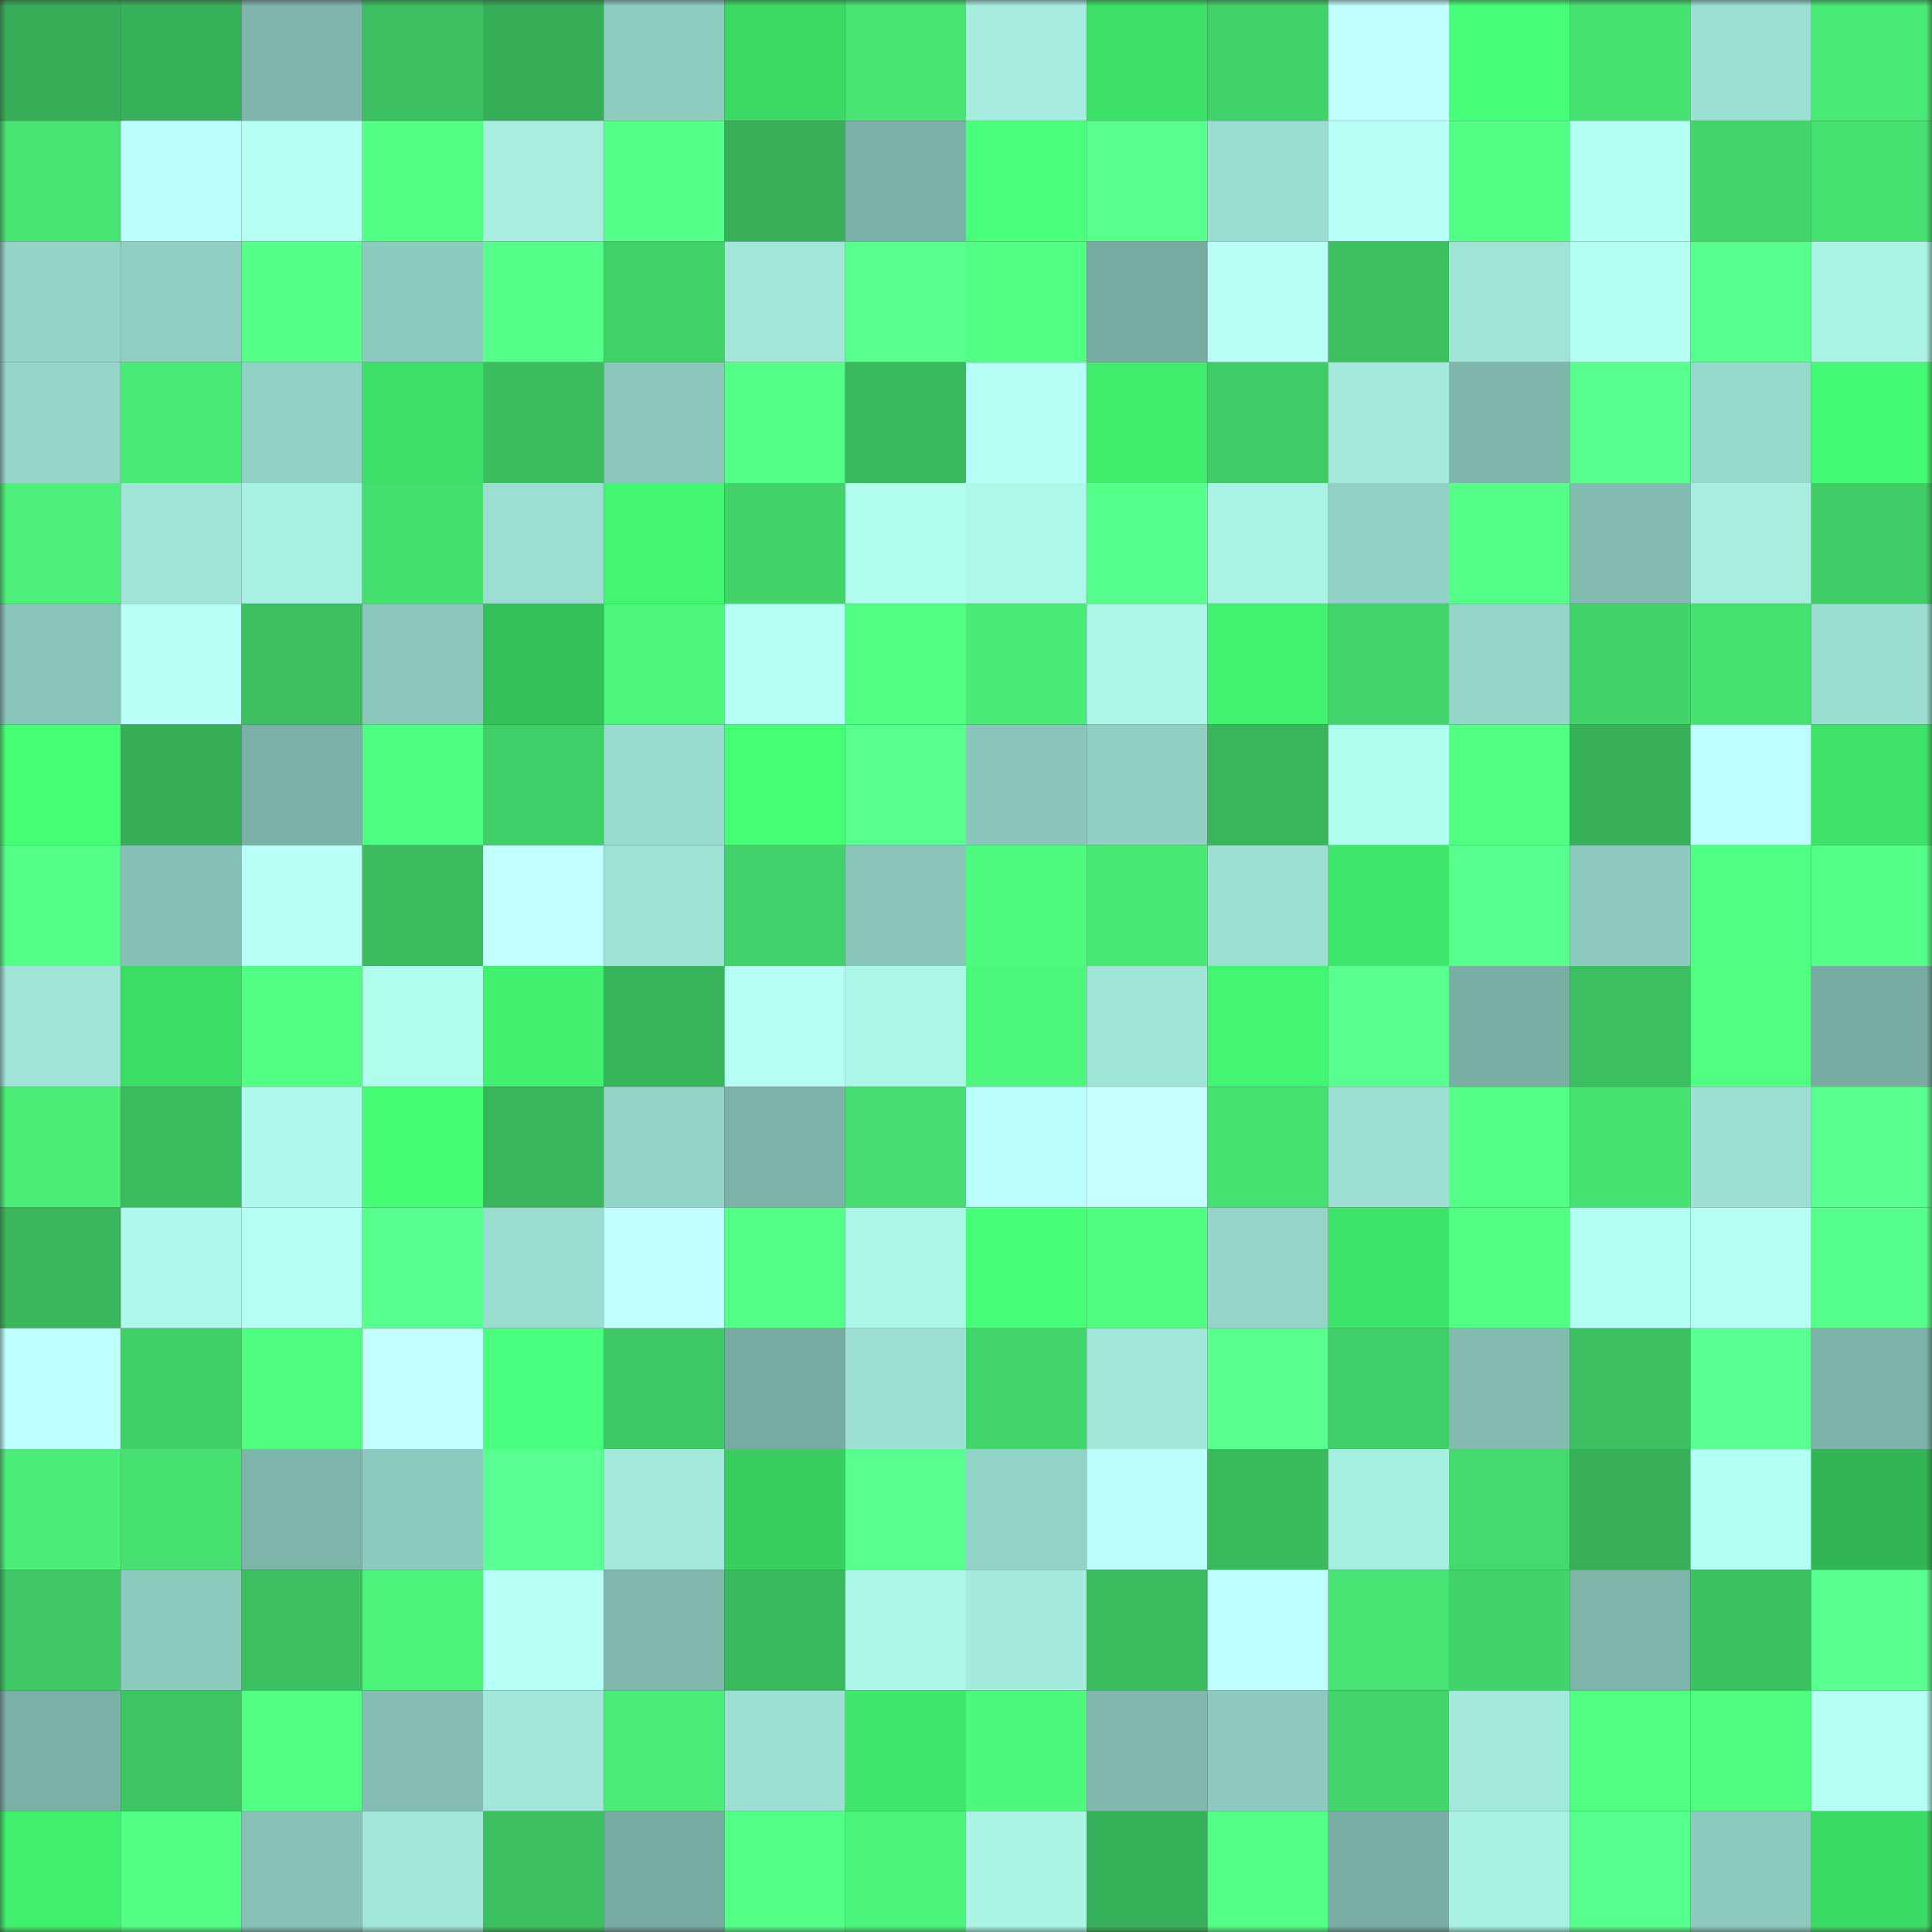 <svg viewBox="0 0 160 160" fill="none" role="img" xmlns="http://www.w3.org/2000/svg" width="240" height="240" name="lens%2Cschugy.lens"><rect x="0" y="0" width="160" height="160" fill="#333333" stroke="none"/><mask id="2113395695" mask-type="alpha" maskUnits="userSpaceOnUse" x="0" y="0" width="160" height="160"><rect width="160" height="160" fill="#FFFFFF"></rect></mask><g mask="url(#2113395695)"><rect x="0" y="0" width="10" height="10" fill="#36ad57"></rect><rect x="10" y="0" width="10" height="10" fill="#38b25a"></rect><rect x="20" y="0" width="10" height="10" fill="#7fb5ab"></rect><rect x="30" y="0" width="10" height="10" fill="#3cbf61"></rect><rect x="40" y="0" width="10" height="10" fill="#36ad57"></rect><rect x="50" y="0" width="10" height="10" fill="#8fcdc1"></rect><rect x="60" y="0" width="10" height="10" fill="#3cda65"></rect><rect x="70" y="0" width="10" height="10" fill="#48e574"></rect><rect x="80" y="0" width="10" height="10" fill="#a6eddf"></rect><rect x="90" y="0" width="10" height="10" fill="#3de168"></rect><rect x="100" y="0" width="10" height="10" fill="#42d26a"></rect><rect x="110" y="0" width="10" height="10" fill="#c1ffff"></rect><rect x="120" y="0" width="10" height="10" fill="#48ff7a"></rect><rect x="130" y="0" width="10" height="10" fill="#47e372"></rect><rect x="140" y="0" width="10" height="10" fill="#9de1d4"></rect><rect x="150" y="0" width="10" height="10" fill="#49e975"></rect><rect x="0" y="10" width="10" height="10" fill="#47e473"></rect><rect x="10" y="10" width="10" height="10" fill="#bbfffc"></rect><rect x="20" y="10" width="10" height="10" fill="#b5fff5"></rect><rect x="30" y="10" width="10" height="10" fill="#51ff83"></rect><rect x="40" y="10" width="10" height="10" fill="#a7eee0"></rect><rect x="50" y="10" width="10" height="10" fill="#56ff8a"></rect><rect x="60" y="10" width="10" height="10" fill="#37b059"></rect><rect x="70" y="10" width="10" height="10" fill="#7bb0a6"></rect><rect x="80" y="10" width="10" height="10" fill="#49ff7b"></rect><rect x="90" y="10" width="10" height="10" fill="#58ff8e"></rect><rect x="100" y="10" width="10" height="10" fill="#9bddd1"></rect><rect x="110" y="10" width="10" height="10" fill="#b8fff7"></rect><rect x="120" y="10" width="10" height="10" fill="#51ff82"></rect><rect x="130" y="10" width="10" height="10" fill="#b4fff3"></rect><rect x="140" y="10" width="10" height="10" fill="#43d66c"></rect><rect x="150" y="10" width="10" height="10" fill="#47e272"></rect><rect x="0" y="20" width="10" height="10" fill="#94d3c7"></rect><rect x="10" y="20" width="10" height="10" fill="#91cfc3"></rect><rect x="20" y="20" width="10" height="10" fill="#56ff8a"></rect><rect x="30" y="20" width="10" height="10" fill="#8dcabf"></rect><rect x="40" y="20" width="10" height="10" fill="#55ff89"></rect><rect x="50" y="20" width="10" height="10" fill="#41d169"></rect><rect x="60" y="20" width="10" height="10" fill="#a1e6d9"></rect><rect x="70" y="20" width="10" height="10" fill="#58ff8d"></rect><rect x="80" y="20" width="10" height="10" fill="#52ff85"></rect><rect x="90" y="20" width="10" height="10" fill="#78aba1"></rect><rect x="100" y="20" width="10" height="10" fill="#b8fff8"></rect><rect x="110" y="20" width="10" height="10" fill="#3cbf61"></rect><rect x="120" y="20" width="10" height="10" fill="#a0e4d7"></rect><rect x="130" y="20" width="10" height="10" fill="#b4fff3"></rect><rect x="140" y="20" width="10" height="10" fill="#57ff8c"></rect><rect x="150" y="20" width="10" height="10" fill="#aaf3e5"></rect><rect x="0" y="30" width="10" height="10" fill="#95d4c8"></rect><rect x="10" y="30" width="10" height="10" fill="#4aec77"></rect><rect x="20" y="30" width="10" height="10" fill="#91d0c4"></rect><rect x="30" y="30" width="10" height="10" fill="#3de068"></rect><rect x="40" y="30" width="10" height="10" fill="#3cbe60"></rect><rect x="50" y="30" width="10" height="10" fill="#8ac6ba"></rect><rect x="60" y="30" width="10" height="10" fill="#53ff86"></rect><rect x="70" y="30" width="10" height="10" fill="#3aba5e"></rect><rect x="80" y="30" width="10" height="10" fill="#b6fff6"></rect><rect x="90" y="30" width="10" height="10" fill="#41ec6d"></rect><rect x="100" y="30" width="10" height="10" fill="#40cc67"></rect><rect x="110" y="30" width="10" height="10" fill="#a4eadd"></rect><rect x="120" y="30" width="10" height="10" fill="#7fb6ab"></rect><rect x="130" y="30" width="10" height="10" fill="#57ff8c"></rect><rect x="140" y="30" width="10" height="10" fill="#97d8cc"></rect><rect x="150" y="30" width="10" height="10" fill="#44f973"></rect><rect x="0" y="40" width="10" height="10" fill="#4bef79"></rect><rect x="10" y="40" width="10" height="10" fill="#9fe4d7"></rect><rect x="20" y="40" width="10" height="10" fill="#a7f0e2"></rect><rect x="30" y="40" width="10" height="10" fill="#46e071"></rect><rect x="40" y="40" width="10" height="10" fill="#9cdfd2"></rect><rect x="50" y="40" width="10" height="10" fill="#43f672"></rect><rect x="60" y="40" width="10" height="10" fill="#42d46b"></rect><rect x="70" y="40" width="10" height="10" fill="#b1feef"></rect><rect x="80" y="40" width="10" height="10" fill="#aef8ea"></rect><rect x="90" y="40" width="10" height="10" fill="#56ff8b"></rect><rect x="100" y="40" width="10" height="10" fill="#a9f2e4"></rect><rect x="110" y="40" width="10" height="10" fill="#92d1c5"></rect><rect x="120" y="40" width="10" height="10" fill="#54ff88"></rect><rect x="130" y="40" width="10" height="10" fill="#83bbb0"></rect><rect x="140" y="40" width="10" height="10" fill="#a7eee0"></rect><rect x="150" y="40" width="10" height="10" fill="#40cc67"></rect><rect x="0" y="50" width="10" height="10" fill="#89c5b9"></rect><rect x="10" y="50" width="10" height="10" fill="#b8fff8"></rect><rect x="20" y="50" width="10" height="10" fill="#3cbf60"></rect><rect x="30" y="50" width="10" height="10" fill="#8bc7bb"></rect><rect x="40" y="50" width="10" height="10" fill="#35c159"></rect><rect x="50" y="50" width="10" height="10" fill="#4df57b"></rect><rect x="60" y="50" width="10" height="10" fill="#b7fff6"></rect><rect x="70" y="50" width="10" height="10" fill="#51ff82"></rect><rect x="80" y="50" width="10" height="10" fill="#4aec77"></rect><rect x="90" y="50" width="10" height="10" fill="#acf6e8"></rect><rect x="100" y="50" width="10" height="10" fill="#42f370"></rect><rect x="110" y="50" width="10" height="10" fill="#43d56b"></rect><rect x="120" y="50" width="10" height="10" fill="#96d6ca"></rect><rect x="130" y="50" width="10" height="10" fill="#42d46b"></rect><rect x="140" y="50" width="10" height="10" fill="#47e172"></rect><rect x="150" y="50" width="10" height="10" fill="#9bded1"></rect><rect x="0" y="60" width="10" height="10" fill="#46ff76"></rect><rect x="10" y="60" width="10" height="10" fill="#37ae58"></rect><rect x="20" y="60" width="10" height="10" fill="#7cb1a7"></rect><rect x="30" y="60" width="10" height="10" fill="#4cff80"></rect><rect x="40" y="60" width="10" height="10" fill="#40ce68"></rect><rect x="50" y="60" width="10" height="10" fill="#99dbcf"></rect><rect x="60" y="60" width="10" height="10" fill="#46ff76"></rect><rect x="70" y="60" width="10" height="10" fill="#58ff8d"></rect><rect x="80" y="60" width="10" height="10" fill="#8ac5ba"></rect><rect x="90" y="60" width="10" height="10" fill="#91cfc3"></rect><rect x="100" y="60" width="10" height="10" fill="#39b65c"></rect><rect x="110" y="60" width="10" height="10" fill="#b0fced"></rect><rect x="120" y="60" width="10" height="10" fill="#51ff82"></rect><rect x="130" y="60" width="10" height="10" fill="#37b059"></rect><rect x="140" y="60" width="10" height="10" fill="#beffff"></rect><rect x="150" y="60" width="10" height="10" fill="#3ee269"></rect><rect x="0" y="70" width="10" height="10" fill="#53ff86"></rect><rect x="10" y="70" width="10" height="10" fill="#87c1b5"></rect><rect x="20" y="70" width="10" height="10" fill="#b8fff8"></rect><rect x="30" y="70" width="10" height="10" fill="#3bbc5f"></rect><rect x="40" y="70" width="10" height="10" fill="#c3ffff"></rect><rect x="50" y="70" width="10" height="10" fill="#9ee2d5"></rect><rect x="60" y="70" width="10" height="10" fill="#42d16a"></rect><rect x="70" y="70" width="10" height="10" fill="#8ac5ba"></rect><rect x="80" y="70" width="10" height="10" fill="#4efb7e"></rect><rect x="90" y="70" width="10" height="10" fill="#49e875"></rect><rect x="100" y="70" width="10" height="10" fill="#9cdfd2"></rect><rect x="110" y="70" width="10" height="10" fill="#3fe86b"></rect><rect x="120" y="70" width="10" height="10" fill="#57ff8c"></rect><rect x="130" y="70" width="10" height="10" fill="#8dc9be"></rect><rect x="140" y="70" width="10" height="10" fill="#4eff84"></rect><rect x="150" y="70" width="10" height="10" fill="#54ff88"></rect><rect x="0" y="80" width="10" height="10" fill="#a0e4d7"></rect><rect x="10" y="80" width="10" height="10" fill="#3cdd66"></rect><rect x="20" y="80" width="10" height="10" fill="#51ff83"></rect><rect x="30" y="80" width="10" height="10" fill="#b0fced"></rect><rect x="40" y="80" width="10" height="10" fill="#42f16f"></rect><rect x="50" y="80" width="10" height="10" fill="#38b45b"></rect><rect x="60" y="80" width="10" height="10" fill="#b6fff5"></rect><rect x="70" y="80" width="10" height="10" fill="#acf7e8"></rect><rect x="80" y="80" width="10" height="10" fill="#4df77d"></rect><rect x="90" y="80" width="10" height="10" fill="#9fe4d7"></rect><rect x="100" y="80" width="10" height="10" fill="#43f672"></rect><rect x="110" y="80" width="10" height="10" fill="#58ff8e"></rect><rect x="120" y="80" width="10" height="10" fill="#7aaea4"></rect><rect x="130" y="80" width="10" height="10" fill="#3cbf60"></rect><rect x="140" y="80" width="10" height="10" fill="#50fe80"></rect><rect x="150" y="80" width="10" height="10" fill="#78aca2"></rect><rect x="0" y="90" width="10" height="10" fill="#4bef78"></rect><rect x="10" y="90" width="10" height="10" fill="#3bbd5f"></rect><rect x="20" y="90" width="10" height="10" fill="#aef9eb"></rect><rect x="30" y="90" width="10" height="10" fill="#45fe75"></rect><rect x="40" y="90" width="10" height="10" fill="#39b65c"></rect><rect x="50" y="90" width="10" height="10" fill="#94d4c8"></rect><rect x="60" y="90" width="10" height="10" fill="#7db2a8"></rect><rect x="70" y="90" width="10" height="10" fill="#46de70"></rect><rect x="80" y="90" width="10" height="10" fill="#bbfffc"></rect><rect x="90" y="90" width="10" height="10" fill="#c5ffff"></rect><rect x="100" y="90" width="10" height="10" fill="#47e172"></rect><rect x="110" y="90" width="10" height="10" fill="#9ce0d3"></rect><rect x="120" y="90" width="10" height="10" fill="#54ff87"></rect><rect x="130" y="90" width="10" height="10" fill="#47e372"></rect><rect x="140" y="90" width="10" height="10" fill="#9de0d3"></rect><rect x="150" y="90" width="10" height="10" fill="#59ff8f"></rect><rect x="0" y="100" width="10" height="10" fill="#39b55b"></rect><rect x="10" y="100" width="10" height="10" fill="#aef9eb"></rect><rect x="20" y="100" width="10" height="10" fill="#b6fff5"></rect><rect x="30" y="100" width="10" height="10" fill="#57ff8c"></rect><rect x="40" y="100" width="10" height="10" fill="#9adcd0"></rect><rect x="50" y="100" width="10" height="10" fill="#c1ffff"></rect><rect x="60" y="100" width="10" height="10" fill="#54ff88"></rect><rect x="70" y="100" width="10" height="10" fill="#acf7e8"></rect><rect x="80" y="100" width="10" height="10" fill="#47ff78"></rect><rect x="90" y="100" width="10" height="10" fill="#4ffe80"></rect><rect x="100" y="100" width="10" height="10" fill="#95d5c9"></rect><rect x="110" y="100" width="10" height="10" fill="#3ee469"></rect><rect x="120" y="100" width="10" height="10" fill="#50ff81"></rect><rect x="130" y="100" width="10" height="10" fill="#b4fff3"></rect><rect x="140" y="100" width="10" height="10" fill="#b5fff4"></rect><rect x="150" y="100" width="10" height="10" fill="#56ff8b"></rect><rect x="0" y="110" width="10" height="10" fill="#c0ffff"></rect><rect x="10" y="110" width="10" height="10" fill="#41cf68"></rect><rect x="20" y="110" width="10" height="10" fill="#4ffd7f"></rect><rect x="30" y="110" width="10" height="10" fill="#c4ffff"></rect><rect x="40" y="110" width="10" height="10" fill="#4aff7e"></rect><rect x="50" y="110" width="10" height="10" fill="#3fc966"></rect><rect x="60" y="110" width="10" height="10" fill="#77aaa0"></rect><rect x="70" y="110" width="10" height="10" fill="#9ee1d4"></rect><rect x="80" y="110" width="10" height="10" fill="#43d66c"></rect><rect x="90" y="110" width="10" height="10" fill="#a2e8da"></rect><rect x="100" y="110" width="10" height="10" fill="#58ff8e"></rect><rect x="110" y="110" width="10" height="10" fill="#40ce68"></rect><rect x="120" y="110" width="10" height="10" fill="#83bbb0"></rect><rect x="130" y="110" width="10" height="10" fill="#3cbf60"></rect><rect x="140" y="110" width="10" height="10" fill="#59ff90"></rect><rect x="150" y="110" width="10" height="10" fill="#7db3a9"></rect><rect x="0" y="120" width="10" height="10" fill="#4aee78"></rect><rect x="10" y="120" width="10" height="10" fill="#46e171"></rect><rect x="20" y="120" width="10" height="10" fill="#7eb5aa"></rect><rect x="30" y="120" width="10" height="10" fill="#8dcabf"></rect><rect x="40" y="120" width="10" height="10" fill="#59ff90"></rect><rect x="50" y="120" width="10" height="10" fill="#a3e9dc"></rect><rect x="60" y="120" width="10" height="10" fill="#39cf60"></rect><rect x="70" y="120" width="10" height="10" fill="#58ff8d"></rect><rect x="80" y="120" width="10" height="10" fill="#93d2c6"></rect><rect x="90" y="120" width="10" height="10" fill="#bbfffc"></rect><rect x="100" y="120" width="10" height="10" fill="#3ab95d"></rect><rect x="110" y="120" width="10" height="10" fill="#a6eee0"></rect><rect x="120" y="120" width="10" height="10" fill="#44da6e"></rect><rect x="130" y="120" width="10" height="10" fill="#37b059"></rect><rect x="140" y="120" width="10" height="10" fill="#b4fff3"></rect><rect x="150" y="120" width="10" height="10" fill="#32b554"></rect><rect x="0" y="130" width="10" height="10" fill="#3fc865"></rect><rect x="10" y="130" width="10" height="10" fill="#8ecbbf"></rect><rect x="20" y="130" width="10" height="10" fill="#3cbf60"></rect><rect x="30" y="130" width="10" height="10" fill="#4cf27a"></rect><rect x="40" y="130" width="10" height="10" fill="#b8fff7"></rect><rect x="50" y="130" width="10" height="10" fill="#80b8ad"></rect><rect x="60" y="130" width="10" height="10" fill="#3ab85d"></rect><rect x="70" y="130" width="10" height="10" fill="#acf7e8"></rect><rect x="80" y="130" width="10" height="10" fill="#a4ebdd"></rect><rect x="90" y="130" width="10" height="10" fill="#3bbd5f"></rect><rect x="100" y="130" width="10" height="10" fill="#bfffff"></rect><rect x="110" y="130" width="10" height="10" fill="#47e473"></rect><rect x="120" y="130" width="10" height="10" fill="#42d36a"></rect><rect x="130" y="130" width="10" height="10" fill="#7eb4aa"></rect><rect x="140" y="130" width="10" height="10" fill="#3cc161"></rect><rect x="150" y="130" width="10" height="10" fill="#59ff8f"></rect><rect x="0" y="140" width="10" height="10" fill="#7bb0a6"></rect><rect x="10" y="140" width="10" height="10" fill="#3dc463"></rect><rect x="20" y="140" width="10" height="10" fill="#51ff82"></rect><rect x="30" y="140" width="10" height="10" fill="#84bcb1"></rect><rect x="40" y="140" width="10" height="10" fill="#a2e7da"></rect><rect x="50" y="140" width="10" height="10" fill="#4aed78"></rect><rect x="60" y="140" width="10" height="10" fill="#9ce0d3"></rect><rect x="70" y="140" width="10" height="10" fill="#3fe66a"></rect><rect x="80" y="140" width="10" height="10" fill="#4ef87d"></rect><rect x="90" y="140" width="10" height="10" fill="#82b9af"></rect><rect x="100" y="140" width="10" height="10" fill="#8dc9be"></rect><rect x="110" y="140" width="10" height="10" fill="#43d56b"></rect><rect x="120" y="140" width="10" height="10" fill="#a2e8db"></rect><rect x="130" y="140" width="10" height="10" fill="#50ff81"></rect><rect x="140" y="140" width="10" height="10" fill="#4ffd7f"></rect><rect x="150" y="140" width="10" height="10" fill="#b4fff2"></rect><rect x="0" y="150" width="10" height="10" fill="#41ef6e"></rect><rect x="10" y="150" width="10" height="10" fill="#52ff84"></rect><rect x="20" y="150" width="10" height="10" fill="#88c2b7"></rect><rect x="30" y="150" width="10" height="10" fill="#a1e7d9"></rect><rect x="40" y="150" width="10" height="10" fill="#3cbf60"></rect><rect x="50" y="150" width="10" height="10" fill="#77aaa0"></rect><rect x="60" y="150" width="10" height="10" fill="#54ff88"></rect><rect x="70" y="150" width="10" height="10" fill="#4cf47b"></rect><rect x="80" y="150" width="10" height="10" fill="#abf4e6"></rect><rect x="90" y="150" width="10" height="10" fill="#38b25a"></rect><rect x="100" y="150" width="10" height="10" fill="#54ff87"></rect><rect x="110" y="150" width="10" height="10" fill="#7aaea4"></rect><rect x="120" y="150" width="10" height="10" fill="#a8f0e2"></rect><rect x="130" y="150" width="10" height="10" fill="#57ff8c"></rect><rect x="140" y="150" width="10" height="10" fill="#8dcabe"></rect><rect x="150" y="150" width="10" height="10" fill="#3cdb65"></rect></g></svg>